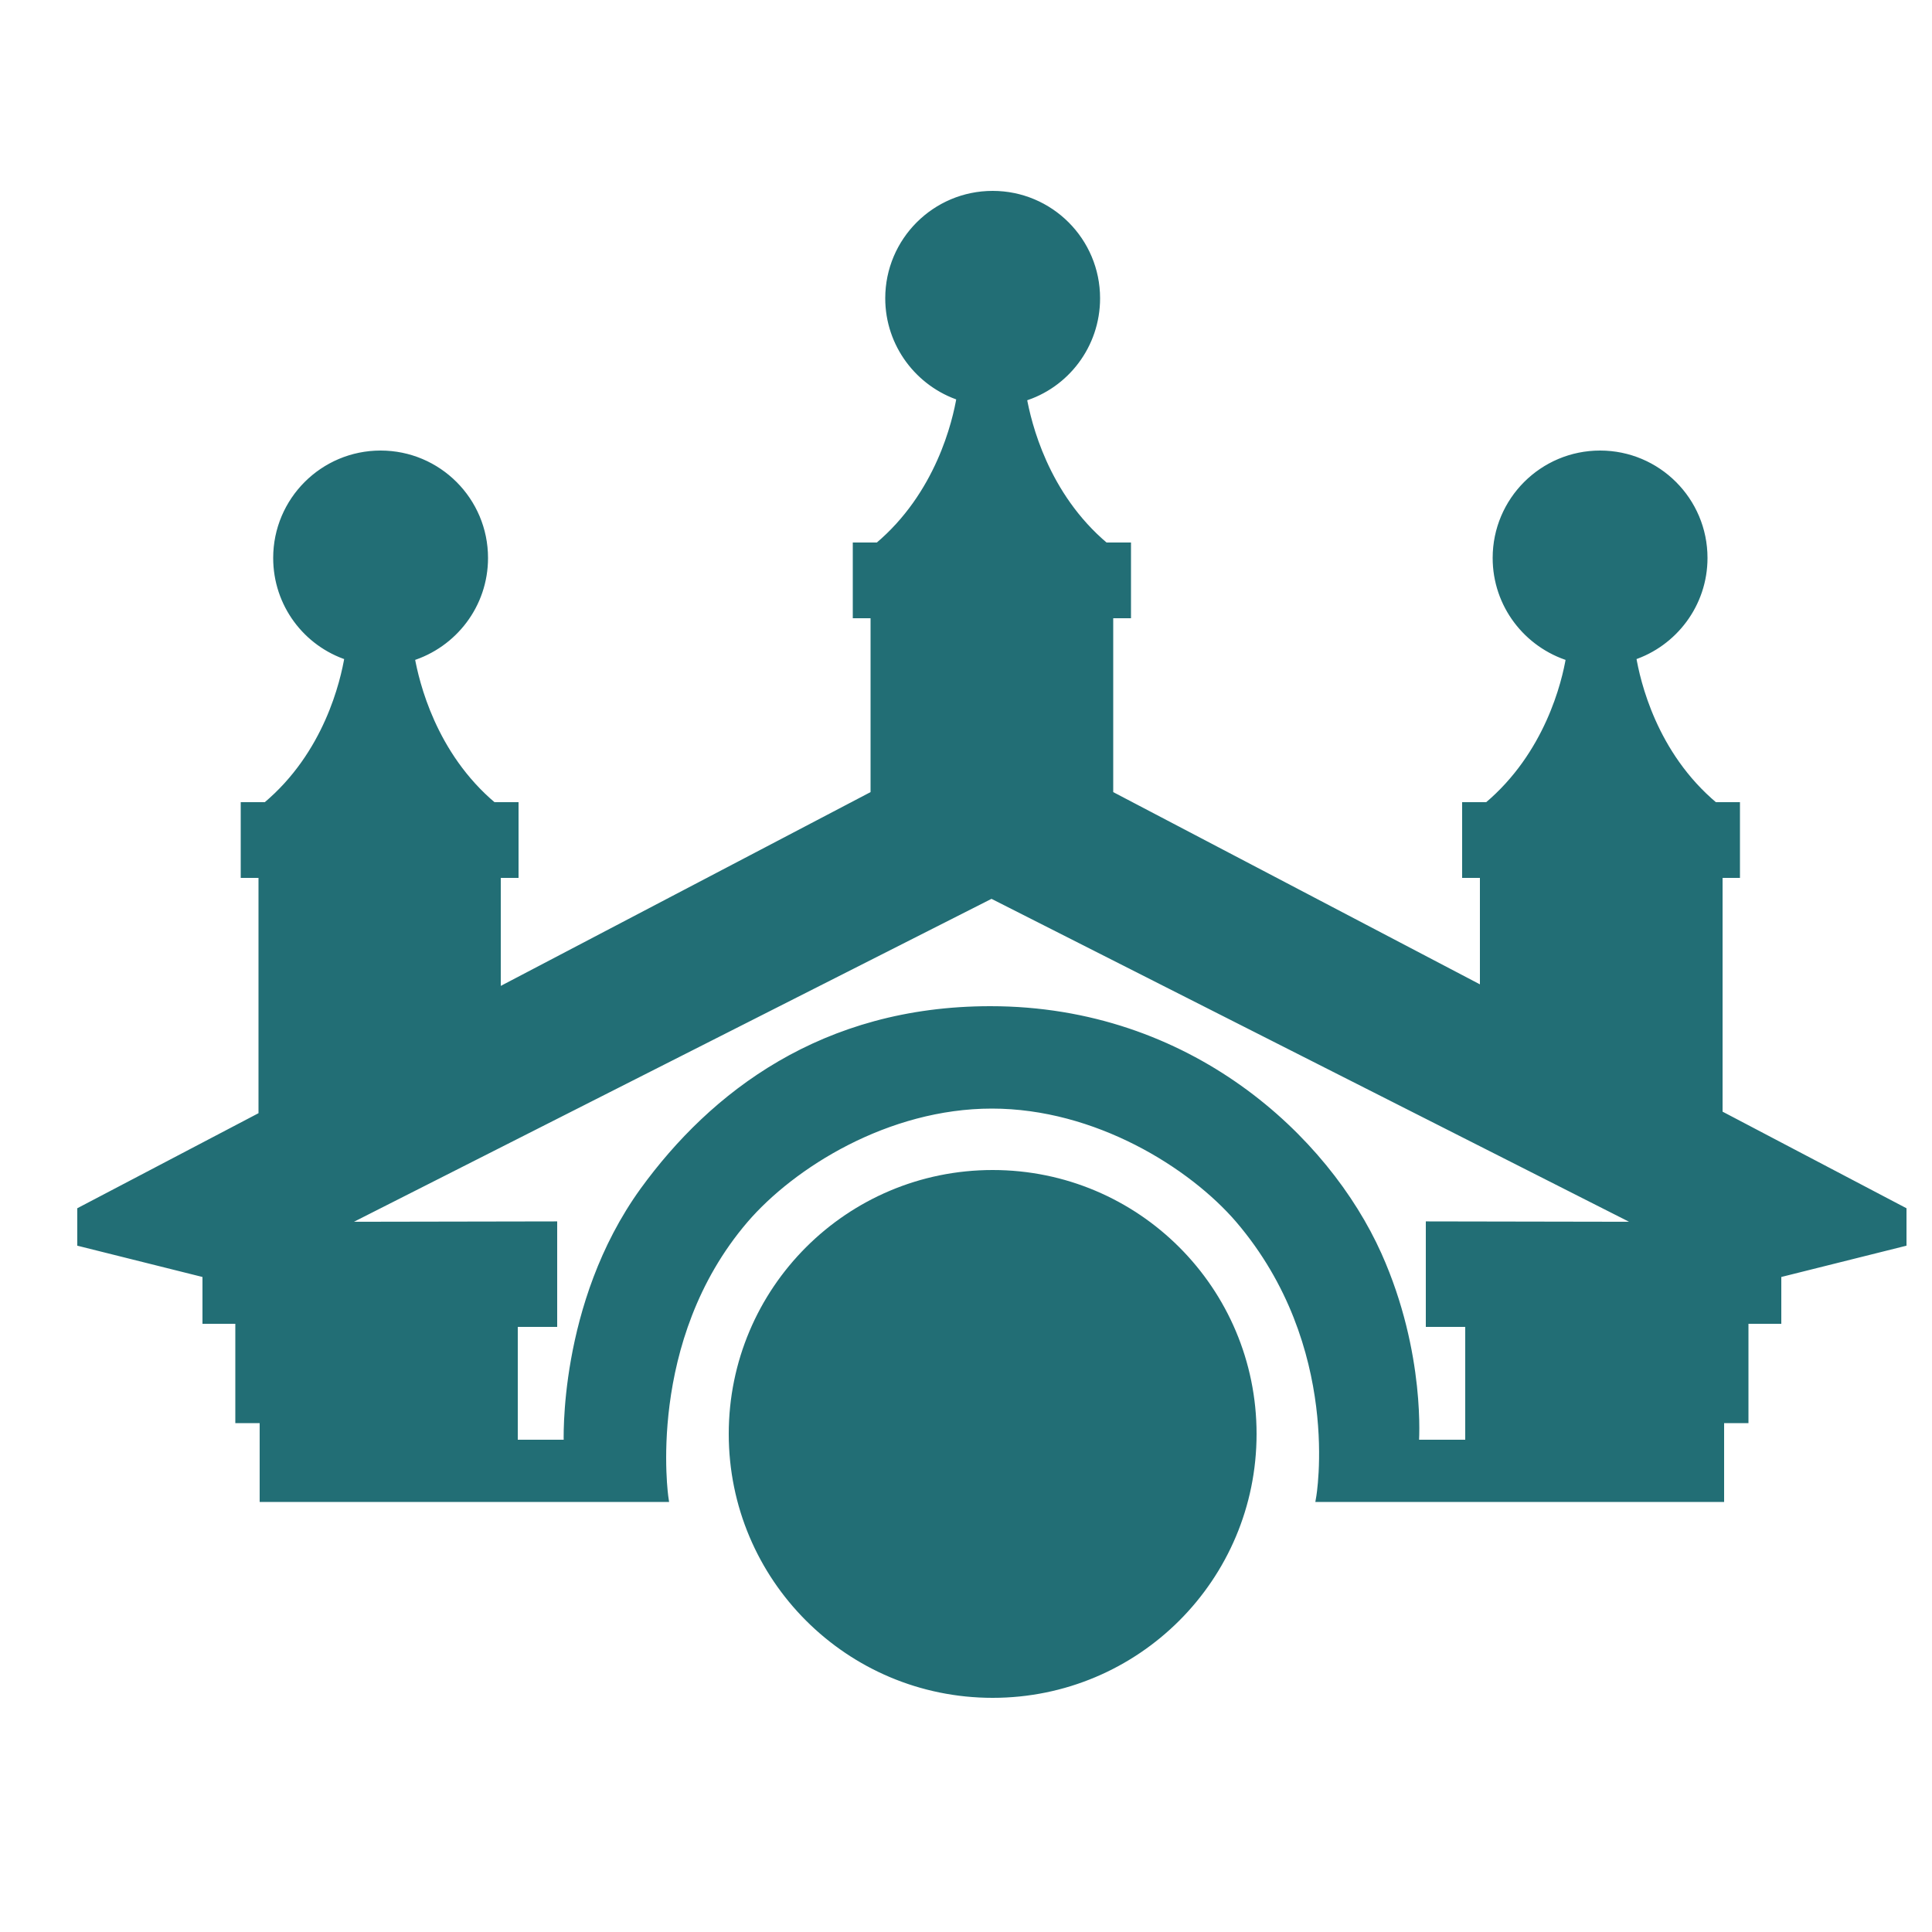 <svg xmlns="http://www.w3.org/2000/svg" version="1.1" xmlns:xlink="http://www.w3.org/1999/xlink" width="500" height="500"><svg version="1.1" id="SvgjsSvg1001" xmlns="http://www.w3.org/2000/svg" xmlns:xlink="http://www.w3.org/1999/xlink" x="0px" y="0px" viewBox="0 0 500 500" style="enable-background:new 0 0 500 500;" xml:space="preserve">
<style type="text/css">
	.st0{fill:#226E75;stroke:#226E75;stroke-width:2;stroke-miterlimit:10;}
</style>
<g>
	<path class="st0" d="M324.2,371.1c0,37.2-30.1,67.3-67.3,67.3s-67.3-30.1-67.3-67.3c0-37.2,30.1-67.3,67.3-67.3
		S324.2,333.9,324.2,371.1z"></path>
	<path class="st0" d="M444.8,288.3v-62.1h4.5v-17.6h-5.6c-15.9-13.3-20.2-32.1-21.3-38.7c10.7-3.5,18.5-13.6,18.5-25.5
		c0-14.8-12-26.8-26.8-26.8c-14.8,0-26.8,12-26.8,26.8c0,12.1,8,22.3,19,25.7c-1.1,6.7-5.6,25.3-21.3,38.5h-5.6v17.6h4.6v30.2
		l-96.9-50.8v-46.6h4.6v-17.6H286c-15.7-13.2-20.1-31.8-21.3-38.5c11-3.3,19-13.6,19-25.7c0-14.8-12-26.8-26.8-26.8
		c-14.8,0-26.8,12-26.8,26.8c0,11.9,7.8,22,18.5,25.5c-1.1,6.6-5.5,25.4-21.3,38.7h-5.6v17.6h4.6v46.6l-97.7,51.2v-30.6h4.6v-17.6
		h-5.6c-15.7-13.2-20.1-31.8-21.3-38.5c11-3.4,19-13.6,19-25.7c0-14.8-12-26.8-26.8-26.8c-14.8,0-26.8,12-26.8,26.8
		c0,11.9,7.7,22,18.5,25.5c-1.1,6.6-5.4,25.4-21.3,38.7h-5.6v17.6h4.6v62.5L21,313.3v8.3l32.4,8.1v11.9h8.5v25.7h6.3v20.4H172
		c0,0-6.1-40.8,20.7-72.1c12.2-14.2,36.8-29.7,64-29.7c27.1,0,51.8,15.5,64,29.7c27.9,32.7,20.9,72.1,20.9,72.1h103.6v-20.4h6.3
		v-25.7h8.5v-11.9l32.4-8.1v-8.3L444.8,288.3z M380.2,342.4v31.2h-14c0,0,1.9-23.1-9.6-48.8c-13.5-30.1-48.9-63.4-100.3-63.4
		c-43.2,0-71.7,22-89.7,46.8c-21.3,29.5-19.7,65.4-19.7,65.4h-13.9v-31.2h10.2v-25.3l-55.8,0.1l169.2-85.7l169.2,85.7l-55.8-0.1
		v25.3H380.2z"></path>
</g>
</svg><style>@media (prefers-color-scheme: light) { :root { filter: none; } }
@media (prefers-color-scheme: dark) { :root { filter: none; } }
</style></svg>